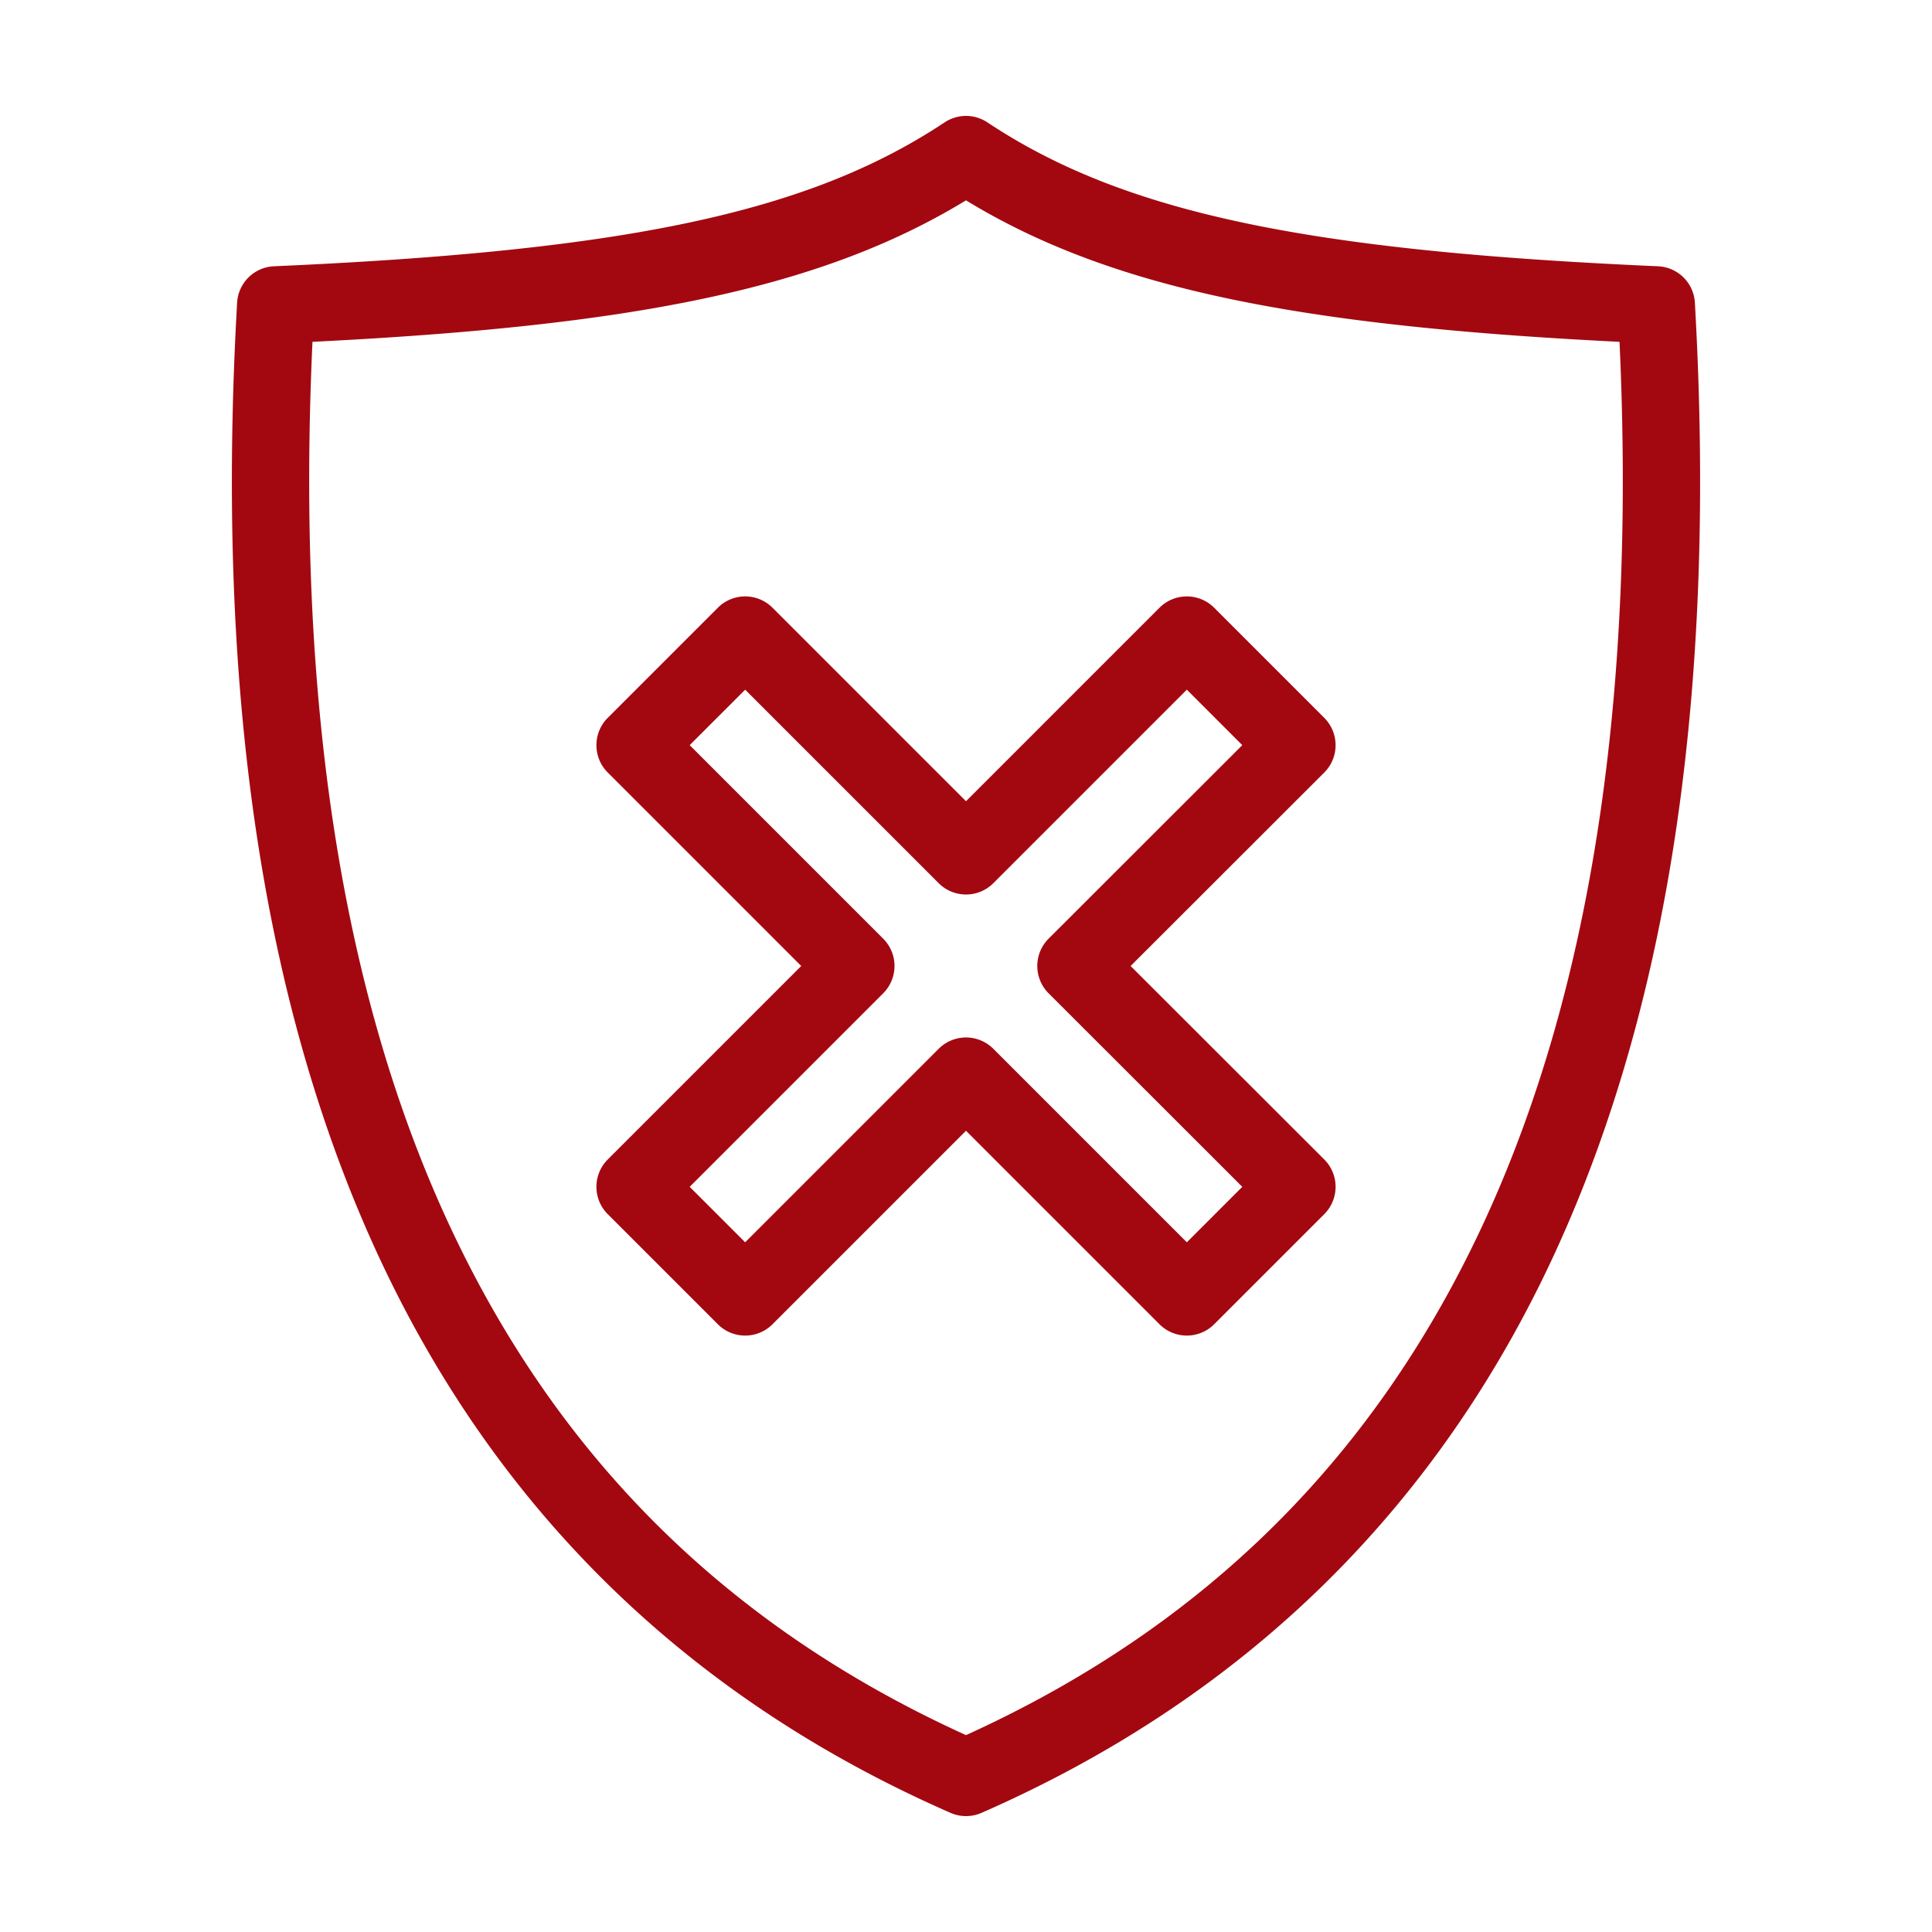 <svg fill="#A30810" xmlns:dc="http://purl.org/dc/elements/1.1/" xmlns:cc="http://creativecommons.org/ns#" xmlns:rdf="http://www.w3.org/1999/02/22-rdf-syntax-ns#" xmlns:svg="http://www.w3.org/2000/svg" xmlns="http://www.w3.org/2000/svg" xmlns:sodipodi="http://sodipodi.sourceforge.net/DTD/sodipodi-0.dtd" xmlns:inkscape="http://www.inkscape.org/namespaces/inkscape" version="1.1" x="0px" y="0px" viewBox="0 0 100 100"><g transform="translate(0,-952.362)"><path style="text-indent:0;text-transform:none;direction:ltr;block-progression:tb;baseline-shift:baseline;color:#000000;enable-background:accumulate;" d="m 49.973,958.362 a 2,2 0 0 0 -1.08,0.334 c -7.065,4.694 -16.593,6.652 -34.711,7.448 a 2,2 0 0 0 -1.909,1.885 c -1.102,19.393 1.136,35.838 7.176,49.035 6.039,13.197 15.942,23.083 29.749,29.131 a 2,2 0 0 0 1.605,0 c 13.806,-6.048 23.709,-15.934 29.748,-29.131 6.04,-13.197 8.278,-29.642 7.176,-49.035 a 2,2 0 0 0 -1.909,-1.885 c -18.118,-0.795 -27.646,-2.753 -34.711,-7.448 a 2,2 0 0 0 -1.134,-0.334 z m 0.027,4.37 c 7.592,4.63 17.417,6.506 33.826,7.323 0.84,18.159 -1.422,33.347 -6.912,45.344 -5.553,12.134 -14.349,21.062 -26.914,26.773 -12.564,-5.71 -21.361,-14.639 -26.914,-26.773 -5.49,-11.996 -7.751,-27.185 -6.912,-45.344 16.409,-0.816 26.234,-2.693 33.826,-7.323 z" fill="#A30810" fill-opacity="1" fill-rule="evenodd" stroke="none" marker="none" visibility="visible" display="inline" overflow="visible"></path><path style="text-indent:0;text-transform:none;direction:ltr;block-progression:tb;baseline-shift:baseline;color:#000000;enable-background:accumulate;" d="m 38.541,983.232 a 2,2 0 0 0 -1.385,0.586 l -5.7,5.7 a 2,2 0 0 0 0,2.828 l 10.016,10.016 -10.016,10.016 a 2,2 0 0 0 0,2.828 l 5.7,5.7 a 2,2 0 0 0 2.828,0 l 10.016,-10.016 10.016,10.016 a 2,2 0 0 0 2.828,0 l 5.7,-5.7 a 2,2 0 0 0 0,-2.829 l -10.024,-10.015 10.024,-10.015 a 2,2 0 0 0 0,-2.829 l -5.7,-5.7 a 2,2 0 0 0 -2.828,0 L 50,993.834 39.984,983.818 a 2,2 0 0 0 -1.443,-0.586 z m 0.029,4.828 10.016,10.016 a 2,2 0 0 0 2.828,0 l 10.016,-10.016 2.871,2.871 -10.025,10.016 a 2,2 0 0 0 0,2.829 l 10.025,10.016 -2.871,2.871 -10.016,-10.016 a 2,2 0 0 0 -2.828,0 l -10.016,10.016 -2.872,-2.872 10.016,-10.016 a 2,2 0 0 0 0,-2.828 l -10.016,-10.016 2.872,-2.872 z" fill="#A30810" fill-opacity="1" fill-rule="evenodd" stroke="none" marker="none" visibility="visible" display="inline" overflow="visible"></path></g></svg>